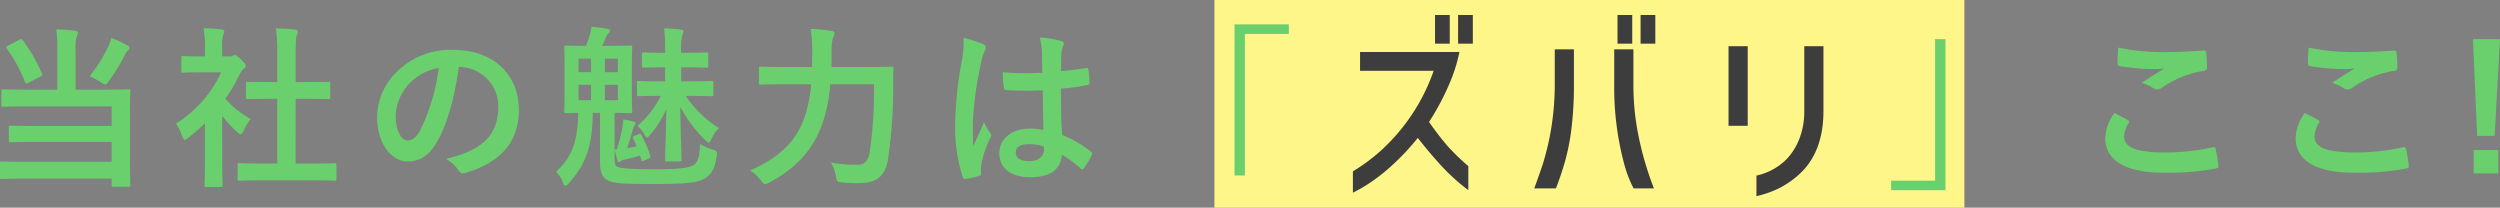 <svg xmlns="http://www.w3.org/2000/svg" width="433.35" height="36"><rect width="100%" height="100%" fill="#808080" stroke="none"/><defs><clipPath id="a"><path data-name="パス 10991" d="M0 0h81.567v31.4H0z" fill="none"/></clipPath></defs><g data-name="グループ 8674"><path data-name="パス 131" d="M210.51 0h130v36h-130z" fill="#fff689"/><g data-name="グループ 113"><path data-name="パス 10990" d="M9.93 15.54H4.65c-2.94 0-3.9-.06-4.08-.06-.3 0-.33.03-.33.36v2.34c0 .3.03.33.33.33.18 0 1.14-.06 4.08-.06h14.7v3.39H6c-2.94 0-3.93-.06-4.11-.06-.33 0-.36.03-.36.33v2.22c0 .3.03.33.36.33.18 0 1.17-.06 4.11-.06h13.35v3.45H4.47c-2.94 0-3.96-.06-4.14-.06-.3 0-.33.03-.33.36v2.34c0 .3.03.33.33.33.18 0 1.2-.06 4.14-.06h14.88v1.11c0 .27.03.3.33.3h2.55c.33 0 .36-.03.36-.3 0-.18-.06-1.41-.06-4.11V19.5c0-2.43.06-3.48.06-3.66 0-.33-.03-.36-.36-.36-.18 0-1.2.06-4.11.06h-5.01V8.76a7.026 7.026 0 01.18-2.4 1.31 1.31 0 00.21-.63c0-.21-.15-.36-.45-.39a29.44 29.44 0 00-3.3-.24 26.106 26.106 0 01.18 3.66zm5.61-2.31a13.027 13.027 0 011.98 1.05 1.68 1.68 0 00.72.36c.18 0 .3-.18.6-.57a29.893 29.893 0 002.82-4.59 1.636 1.636 0 01.51-.72c.24-.21.3-.3.3-.42 0-.18-.06-.27-.33-.42a19.074 19.074 0 00-2.85-1.35 6.215 6.215 0 01-.42 1.26 26.621 26.621 0 01-3.33 5.4zM1.38 7.92c-.36.18-.39.27-.21.51a24.585 24.585 0 013.18 5.82c.12.27.21.3.6.09l2.01-1.05c.39-.24.42-.27.3-.57a27.785 27.785 0 00-3.33-5.76c-.15-.24-.24-.24-.57-.06zm52.59 23.34c2.85 0 3.81.06 3.99.06.33 0 .36-.03.36-.33v-2.37c0-.3-.03-.33-.36-.33-.18 0-1.14.06-3.99.06h-2.73V17.13h1.89c2.67 0 3.6.03 3.78.03.3 0 .33 0 .33-.3v-2.37c0-.3-.03-.3-.33-.3-.18 0-1.11.03-3.78.03h-1.89V9.36c0-2.19.06-2.94.24-3.3a1.218 1.218 0 00.15-.63c0-.15-.21-.27-.48-.3-1.05-.12-2.19-.18-3.33-.21a27.144 27.144 0 01.24 4.53v4.77h-1.35c-2.67 0-3.6-.03-3.78-.03-.27 0-.3 0-.3.3v2.37c0 .3.03.3.3.3.18 0 1.11-.03 3.78-.03h1.35v11.22h-2.52c-2.85 0-3.84-.06-4.02-.06-.3 0-.33.03-.33.33v2.37c0 .3.03.33.33.33.18 0 1.17-.06 4.02-.06zm-18.45-2.73c0 2.22-.06 3.36-.06 3.54 0 .3.03.33.36.33h2.4c.33 0 .36-.03.36-.33 0-.15-.06-1.32-.06-3.54V20.1a22.393 22.393 0 002.58 2.79c.27.24.45.36.6.36.21 0 .36-.21.57-.66a7.2 7.2 0 011.2-1.95 17.1 17.1 0 01-4.41-3.51 30.321 30.321 0 002.55-4.38 3.041 3.041 0 01.69-.87.584.584 0 00.3-.48c0-.21-.24-.51-.81-1.08-.63-.6-.93-.78-1.11-.78a.89.89 0 00-.33.12 1.008 1.008 0 01-.57.12h-1.26V8.43a6.363 6.363 0 01.18-2.4 1.406 1.406 0 00.18-.63c0-.12-.18-.27-.48-.3-1.08-.12-1.98-.18-3.12-.21a18.488 18.488 0 01.24 3.66v1.23h-.57c-2.28 0-3-.06-3.18-.06-.3 0-.33.03-.33.33v2.22c0 .3.03.33.33.33.18 0 .9-.06 3.18-.06h3.39a20.719 20.719 0 01-7.83 8.88 8.283 8.283 0 011.05 2.13c.18.45.3.69.48.69.15 0 .33-.15.63-.39a31.345 31.345 0 002.85-2.49zm44.13-16.92a6.814 6.814 0 016.72 6.96c0 5.67-3.99 7.77-9.06 8.97a6.363 6.363 0 012.1 1.89c.39.6.66.72 1.29.54 6.09-1.83 9.24-5.34 9.24-10.92 0-5.97-4.23-10.41-11.43-10.41a13.128 13.128 0 00-9.75 3.84 11.053 11.053 0 00-3.39 7.8c0 4.89 2.67 7.71 5.31 7.71 2.25 0 3.81-1.2 5.1-3.45 1.8-3.15 3.06-7.83 3.75-12.93zm-3.6.18a34.277 34.277 0 01-3.18 10.74c-.81 1.44-1.47 1.83-2.25 1.83-.93 0-2.04-1.53-2.04-4.29a8.639 8.639 0 012.34-5.55 9.035 9.035 0 015.13-2.73zm30.48 7.77c1.83.03 2.52.06 2.73.06.3 0 .33-.03.33-.33 0-.18-.06-1.02-.06-2.94v-5.19c0-1.92.06-2.76.06-2.94 0-.3-.03-.33-.33-.33-.21 0-.99.06-3.33.06h-1.56c.24-.45.42-.93.69-1.5a1.781 1.781 0 01.42-.69.519.519 0 00.24-.45c0-.18-.12-.24-.39-.3a20.08 20.08 0 00-2.82-.36 7.6 7.6 0 01-.36 1.68 11.8 11.8 0 01-.6 1.62h-.06c-2.34 0-3.18-.06-3.36-.06-.3 0-.33.03-.33.33 0 .18.06 1.02.06 2.94v5.19c0 1.92-.06 2.73-.06 2.94 0 .3.03.33.33.33.15 0 .69-.03 2.1-.06-.06 5.94-1.71 8.16-3.84 10.23a4.747 4.747 0 011.23 1.95c.12.3.24.45.39.45.18 0 .36-.15.63-.48 2.52-2.82 4.08-5.85 4.11-12.15h1.26v8.67c0 1.86.57 2.76 1.62 3.15 1.02.45 2.76.51 8.1.51 5.13 0 7.44-.21 8.67-1.11 1.02-.72 1.56-1.77 1.83-3.72.12-.78.06-.93-.75-1.14a8.76 8.76 0 01-2.13-.96c-.09 1.83-.24 2.91-.93 3.51-.78.63-2.58.87-6.75.87-4.32 0-5.85-.15-6.45-.36-.48-.15-.69-.36-.69-1.41zm.57-2.19h-2.25V14.7h2.25zm-6.81 0V14.7h2.16v2.67zm6.81-7.2v2.34h-2.25v-2.34zm-6.81 2.34v-2.34h2.16v2.34zm15-3.36h-.48c-2.28 0-3-.06-3.18-.06-.33 0-.36.03-.36.36v1.95c0 .3.03.33.36.33.18 0 .9-.06 3.18-.06h.48v2.43h-.99c-2.52 0-3.39-.06-3.57-.06-.3 0-.33.03-.33.33v1.98c0 .3.03.33.33.33.18 0 1.05-.06 3.57-.06h.24a16.347 16.347 0 01-4.05 5.19 5.781 5.781 0 011.26 1.59c.12.27.27.42.39.42q.225 0 .54-.45a16.342 16.342 0 002.82-4.5c-.03 3.81-.21 7.77-.21 8.79 0 .3.03.33.33.33h2.22c.27 0 .3-.03.3-.33 0-.96-.21-5.22-.21-9.15a22.4 22.4 0 004.26 5.73c.3.3.51.45.66.45.18 0 .3-.21.51-.69a6.852 6.852 0 011.26-1.8 18.978 18.978 0 01-5.76-5.58h.87c2.55 0 3.42.06 3.6.06.3 0 .33-.03.33-.33v-1.98c0-.3-.03-.33-.33-.33-.18 0-1.05.06-3.6.06h-1.65v-2.43h1.05c2.37 0 3.12.06 3.3.06.3 0 .33-.03.33-.33V9.45c0-.33-.03-.36-.33-.36-.18 0-.93.06-3.3.06h-1.05a10.722 10.722 0 01.18-3.06 1.556 1.556 0 00.21-.66c0-.15-.21-.3-.51-.3a28.252 28.252 0 00-2.85-.21 25.75 25.75 0 01.18 3.72zm-5.31 14.4c-.3.15-.33.18-.21.51.21.42.39.84.57 1.29-.51.12-1.08.24-1.62.33.39-1.14.75-2.4.96-3.18a2.478 2.478 0 01.33-.78.457.457 0 00.18-.33c0-.15-.12-.24-.3-.3a13.683 13.683 0 00-1.86-.39 7.926 7.926 0 01-.18 1.53 27.337 27.337 0 01-.93 3.66h-.36a14.449 14.449 0 00.48 1.89c.06.24.12.33.24.33a.415.415 0 00.27-.15 2.1 2.1 0 01.78-.3c.81-.18 1.71-.42 2.61-.69l.24.69c.09.33.12.33.48.18l.78-.36c.33-.15.36-.18.27-.51a22.822 22.822 0 00-1.53-3.57c-.15-.3-.18-.27-.48-.15zm41.52-8.94a72.533 72.533 0 01-.78 11.94c-.3 1.59-1.08 2.01-2.19 2.01a23.556 23.556 0 01-4.5-.39 7.528 7.528 0 01.87 2.37c.18.96.18.99 1.11 1.08a21.268 21.268 0 002.88.12c3-.03 4.47-1.08 5.01-3.96a86.878 86.878 0 00.93-13.17c0-.78 0-1.8.06-2.7 0-.3-.06-.36-.36-.36-.21 0-1.2.06-4.11.06h-6.3c.03-.87.03-1.74.03-2.55a8.5 8.5 0 01.24-2.55 1.265 1.265 0 00.27-.75c0-.21-.15-.36-.6-.42a31.583 31.583 0 00-3.54-.33 24.528 24.528 0 01.27 3.99c0 .87-.03 1.74-.03 2.61h-4.83c-2.88 0-3.87-.06-4.02-.06-.33 0-.36.03-.36.33v2.46c0 .3.03.33.36.33.15 0 1.14-.06 4.02-.06h4.68a23.7 23.7 0 01-1.26 6.03c-1.41 3.93-4.44 6.78-9.33 8.91a6.7 6.7 0 011.89 1.74c.33.45.48.63.72.63a2.794 2.794 0 00.72-.27c4.44-2.4 7.35-5.37 9.06-9.81a26.456 26.456 0 001.5-7.23zm29.37 7.92a12.519 12.519 0 00-2.4-.24c-3.03 0-5.25 1.77-5.25 4.23 0 2.58 1.92 4.2 5.37 4.2 3.54 0 5.25-1.38 5.49-3.9a17.815 17.815 0 013.24 2.4.415.415 0 00.27.15.363.363 0 00.27-.18 16.207 16.207 0 001.38-2.31c.15-.33.12-.42-.15-.6a19.633 19.633 0 00-4.98-2.88c-.15-2.58-.21-4.68-.21-8.04a33.806 33.806 0 004.62-.63c.21-.03.33-.18.33-.45a11.993 11.993 0 00-.18-2.13c-.06-.33-.12-.45-.48-.36-1.29.21-2.85.42-4.26.54 0-1.38 0-2.16.06-3.18a3.384 3.384 0 01.24-1.05 1.287 1.287 0 00.18-.51c0-.27-.21-.42-.54-.51a16.7 16.7 0 00-3.63-.57 12.367 12.367 0 01.39 2.94c0 1.11.03 2.07.03 3.15a43.4 43.4 0 01-6.84-.09 18.379 18.379 0 00.21 2.73c.03.3.15.39.54.39a60.665 60.665 0 006.18.03c.03 2.37.06 4.56.12 6.87zm.06 2.85a4.225 4.225 0 01.03.6c0 1.08-.96 1.95-2.46 1.95-1.77 0-2.43-.57-2.43-1.5s.84-1.44 2.25-1.44a8.356 8.356 0 012.61.39zM167.01 6.57a15.1 15.1 0 01-.21 3.54 65.165 65.165 0 00-1.23 11.37 27.945 27.945 0 001.29 9.15c.15.42.27.45.6.36a12.564 12.564 0 002.25-.51c.27-.09.39-.18.36-.39a5.666 5.666 0 01.03-1.59 17.782 17.782 0 011.53-4.56.871.871 0 00.18-.48.648.648 0 00-.18-.42 7.978 7.978 0 01-1.05-1.89c-.63 1.5-1.26 2.79-1.86 4.17-.09-1.26-.09-2.64-.09-3.84a59.572 59.572 0 011.5-10.92 6.088 6.088 0 01.54-1.65 1.532 1.532 0 00.21-.66c0-.24-.12-.42-.45-.6a23.426 23.426 0 00-3.42-1.08zm46.98-2.34v26.19h1.8V5.88h7.62V4.23zm123.24 28.74V6.78h-1.8v24.54h-7.62v1.65zm29.28-13.38a7.917 7.917 0 00-1.59 4.29c0 3.9 3.45 6.06 10.17 6.06a45.239 45.239 0 008.94-.72c.36-.06.54-.18.51-.45a25.082 25.082 0 00-.48-2.94c-.06-.27-.21-.36-.63-.27a38.167 38.167 0 01-8.13.87c-5.16 0-7.11-.93-7.11-2.82a4.93 4.93 0 01.78-2.28c.15-.24.12-.39-.15-.54-.78-.42-1.53-.81-2.31-1.2zm.66-11.34c-.06 1.08-.12 1.95-.12 2.67 0 .36.12.48.39.54a37.444 37.444 0 005.25.51 20.629 20.629 0 002.46-.09c-1.05.63-2.37 1.47-3.93 2.49a7.168 7.168 0 012.1.96 1.26 1.26 0 00.63.18 1.278 1.278 0 00.75-.27 17.478 17.478 0 017.35-2.97c.36-.03.51-.21.51-.63a19.755 19.755 0 00-.15-2.55c-.03-.24-.15-.36-.45-.33-1.92.12-4.17.27-6.36.27a37.846 37.846 0 01-8.43-.78zm32.34 11.34a7.917 7.917 0 00-1.59 4.29c0 3.9 3.45 6.06 10.17 6.06a45.239 45.239 0 008.94-.72c.36-.06.54-.18.51-.45a25.082 25.082 0 00-.48-2.94c-.06-.27-.21-.36-.63-.27a38.167 38.167 0 01-8.13.87c-5.16 0-7.11-.93-7.11-2.82a4.93 4.93 0 01.78-2.28c.15-.24.12-.39-.15-.54-.78-.42-1.53-.81-2.31-1.2zm.66-11.34c-.06 1.08-.12 1.95-.12 2.67 0 .36.12.48.39.54a37.444 37.444 0 005.25.51 20.629 20.629 0 002.46-.09c-1.05.63-2.37 1.47-3.93 2.49a7.168 7.168 0 012.1.96 1.26 1.26 0 00.63.18 1.278 1.278 0 00.75-.27 17.478 17.478 0 017.35-2.97c.36-.03.51-.21.51-.63a19.755 19.755 0 00-.15-2.55c-.03-.24-.15-.36-.45-.33-1.92.12-4.17.27-6.36.27a37.846 37.846 0 01-8.43-.78zm33.18-1.47h-4.68l.72 16.77h3.03zm-.3 19.23h-4.26v4.05h4.26z" fill="#6ad06d"/><g data-name="グループ 112"><g data-name="マスクグループ 138" clip-path="url(#a)" fill="#3d3d3d" transform="translate(234.51 2.602)"><path data-name="パス 103" d="M1.243 9.671V6.414H18.47a28.018 28.018 0 01-1.9 5.859 42.959 42.959 0 01-3.37 6.264 50.748 50.748 0 003.2 4.163 38 38 0 003.61 3.492v4.164a33.746 33.746 0 01-4.428-3.956q-2.049-2.182-4.332-5.1a41.672 41.672 0 01-4.8 5.071 31.517 31.517 0 01-3.476 2.7A24.613 24.613 0 010 30.794V27.1a32.256 32.256 0 004.97-3.694A33.7 33.7 0 0014 9.671zM14.238 0h2.552v4.97h-2.552zm4 0h2.552v4.97h-2.556z"/><path data-name="パス 104" d="M31.432 30.055q.435-1.141 1.443-4.064a46.518 46.518 0 002.116-14V5.944h3.324v6.044a62.449 62.449 0 01-.47 8.06 39.344 39.344 0 01-1.091 5.39q-.654 2.262-1.562 4.617zm17.226 0a20.717 20.717 0 01-1.612-4.164 51.124 51.124 0 01-1.746-13.9V5.944h3.325v6.044a44.248 44.248 0 00.671 7.858 55.05 55.05 0 002.889 10.209zM45.871 0h2.552v4.97h-2.552zm4 0h2.552v4.97h-2.556z"/><path data-name="パス 105" d="M65.113 5.406h3.325v13.8h-3.325zm4.836 22.432a10.609 10.609 0 005.171-2.787 10.823 10.823 0 002.233-3.493 13.071 13.071 0 00.89-4.835V5.406h3.325v11.317q-.035 7.354-4.5 11.149a15.492 15.492 0 01-3.493 2.3 18.417 18.417 0 01-3.626 1.228z"/></g></g></g></g></svg>